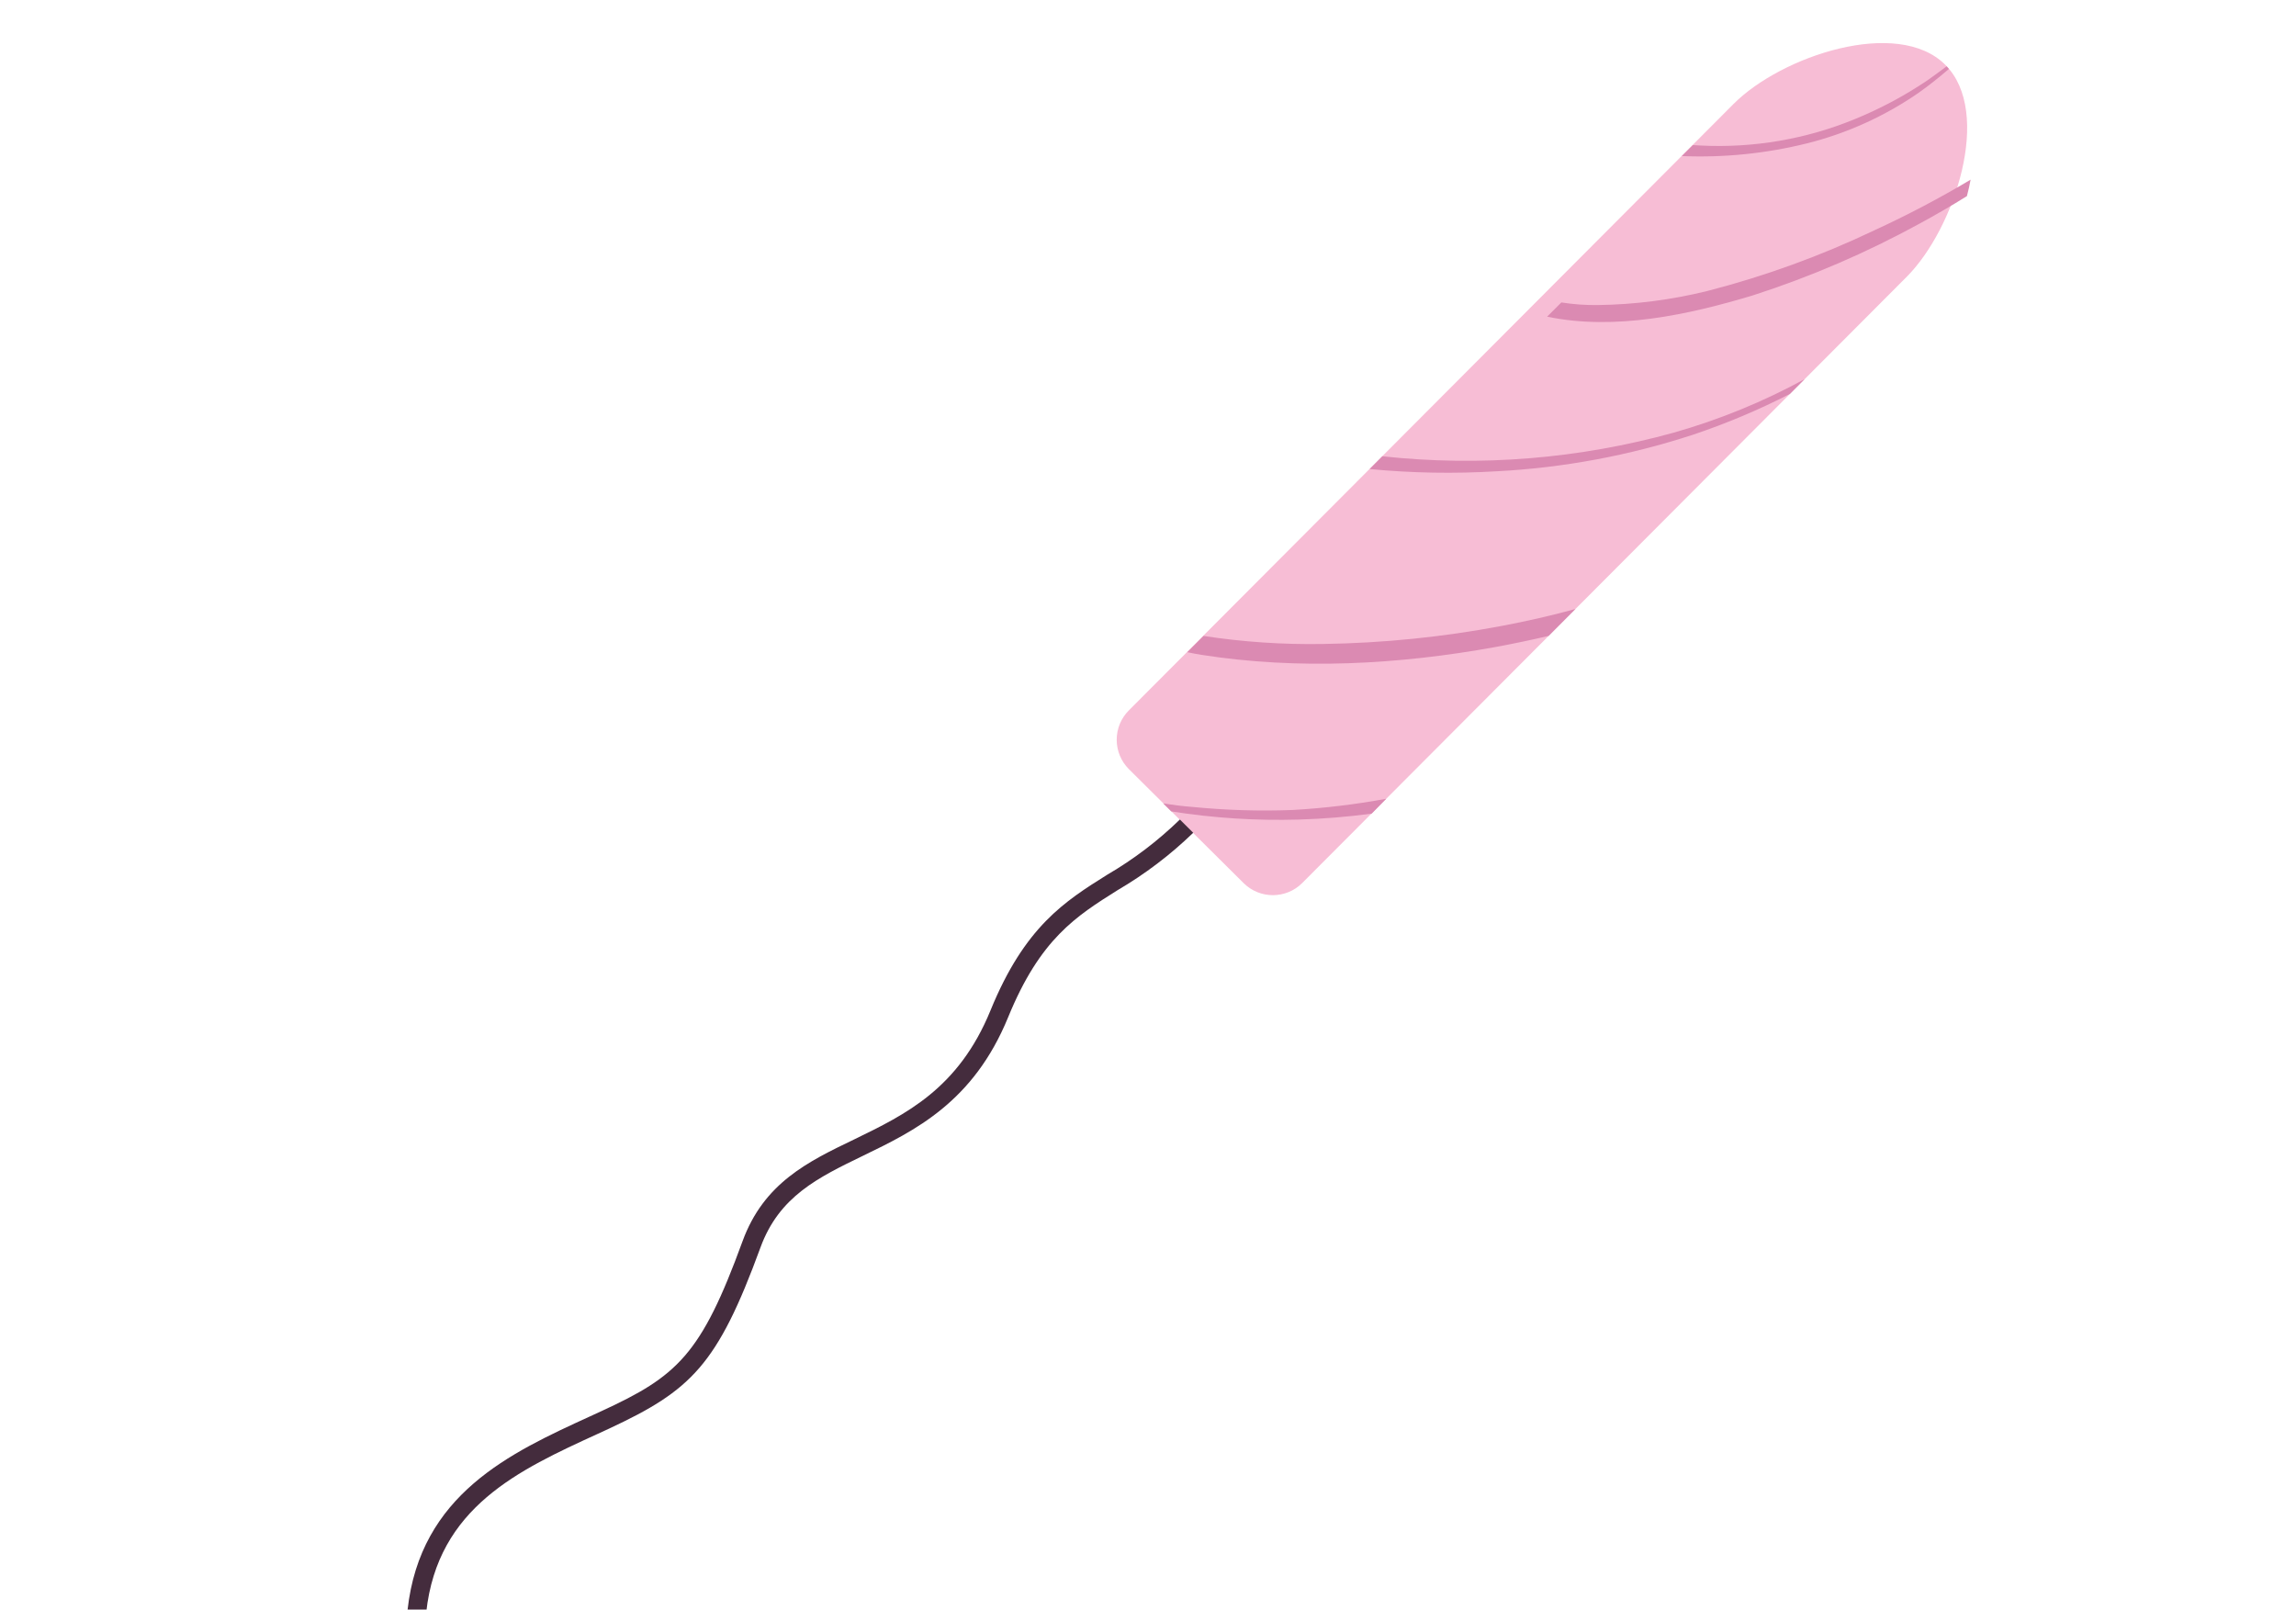 <?xml version="1.0" encoding="UTF-8" standalone="no" ?>
<!DOCTYPE svg PUBLIC "-//W3C//DTD SVG 1.1//EN" "http://www.w3.org/Graphics/SVG/1.1/DTD/svg11.dtd">
<svg xmlns="http://www.w3.org/2000/svg" xmlns:xlink="http://www.w3.org/1999/xlink" version="1.1" width="360" height="252.36" viewBox="0 0 360 252.36" xml:space="preserve">
<desc>Created with Fabric.js 4.3.1</desc>
<defs>
</defs>
<g transform="matrix(1 0 0 1 186.44 129.78)">
<g style="">
		<g transform="matrix(1 0 0 1 55.33 -56.23)">
<path style="stroke: none; stroke-width: 1; stroke-dasharray: none; stroke-linecap: butt; stroke-dashoffset: 0; stroke-linejoin: miter; stroke-miterlimit: 4; fill: rgb(247,189,213); fill-rule: nonzero; opacity: 1;" transform=" translate(-230.77, -72.55)" d="M 184 137.47 L 166 119.59 C 164.778 118.369 164.092 116.712 164.092 114.985 C 164.092 113.258 164.778 111.601 166 110.38 L 260.83 15.28 C 268.3 7.79 286.51 1.68 294.01 9.16 L 294.01 9.16 C 301.5 16.63 295.45 34.86 288.01 42.35 L 193.18 137.45 C 190.646 139.98 186.545 139.989 184 137.47 Z" stroke-linecap="round"/>
</g>
		<g transform="matrix(1 0 0 1 98.2 -112.32)">
<path style="stroke: none; stroke-width: 1; stroke-dasharray: none; stroke-linecap: butt; stroke-dashoffset: 0; stroke-linejoin: miter; stroke-miterlimit: 4; fill: rgb(219,138,178); fill-rule: nonzero; opacity: 1;" transform=" translate(-273.64, -16.46)" d="M 252.7 23.47 C 259.315 23.742 265.935 23.068 272.36 21.47 C 278.587 19.904 284.484 17.235 289.77 13.59 C 291.45 12.41 293.04 11.13 294.58 9.81 C 294.47 9.67 294.34 9.54 294.22 9.4 C 293.22 10.15 292.22 10.88 291.22 11.59 C 287.639 14.005 283.819 16.046 279.82 17.68 C 272.189 20.814 263.96 22.228 255.72 21.82 L 254.43 21.75 Z" stroke-linecap="round"/>
</g>
		<g transform="matrix(1 0 0 1 13.43 -2.89)">
<path style="stroke: none; stroke-width: 1; stroke-dasharray: none; stroke-linecap: butt; stroke-dashoffset: 0; stroke-linejoin: miter; stroke-miterlimit: 4; fill: rgb(219,138,178); fill-rule: nonzero; opacity: 1;" transform=" translate(-188.87, -125.89)" d="M 206.35 124.24 C 201.488 125.133 196.575 125.721 191.64 126 C 186.415 126.195 181.183 126.035 175.98 125.52 C 174.45 125.41 172.92 125.21 171.39 124.97 L 172.65 126.22 C 179.263 127.266 185.958 127.695 192.65 127.5 C 196.47 127.386 200.282 127.075 204.07 126.57 Z" stroke-linecap="round"/>
</g>
		<g transform="matrix(1 0 0 1 62.41 -62.99)">
<path style="stroke: none; stroke-width: 1; stroke-dasharray: none; stroke-linecap: butt; stroke-dashoffset: 0; stroke-linejoin: miter; stroke-miterlimit: 4; fill: rgb(219,138,178); fill-rule: nonzero; opacity: 1;" transform=" translate(-237.85, -65.8)" d="M 223.69 72.9 C 234.141 72.356 244.474 70.433 254.42 67.18 C 259.65 65.427 264.741 63.285 269.65 60.77 L 271.95 58.46 C 265.448 62.004 258.573 64.815 251.45 66.84 C 236.588 70.954 221.081 72.213 205.75 70.55 L 203.75 72.55 C 210.377 73.185 217.044 73.302 223.69 72.9 Z" stroke-linecap="round"/>
</g>
		<g transform="matrix(1 0 0 1 89.34 -90.45)">
<path style="stroke: none; stroke-width: 1; stroke-dasharray: none; stroke-linecap: butt; stroke-dashoffset: 0; stroke-linejoin: miter; stroke-miterlimit: 4; fill: rgb(219,138,178); fill-rule: nonzero; opacity: 1;" transform=" translate(-263.78, -35.33)" d="M 281.91 32.1 C 273.495 36.116 264.711 39.308 255.68 41.63 C 250.066 43.015 244.312 43.754 238.53 43.83 C 236.615 43.855 234.702 43.718 232.81 43.42 L 230.58 45.65 C 241.21 47.87 252.77 45.35 262.85 42.31 C 271.903 39.391 280.659 35.621 289 31.05 C 291.5 29.69 294 28.25 296.4 26.75 C 296.63 25.89 296.82 25.03 296.98 24.17 C 292.102 27.081 287.071 29.728 281.91 32.1 Z" stroke-linecap="round"/>
</g>
		<g transform="matrix(1 0 0 1 30.15 -30.01)">
<path style="stroke: none; stroke-width: 1; stroke-dasharray: none; stroke-linecap: butt; stroke-dashoffset: 0; stroke-linejoin: miter; stroke-miterlimit: 4; fill: rgb(219,138,178); fill-rule: nonzero; opacity: 1;" transform=" translate(-205.59, -98.77)" d="M 223.46 100.45 Q 227.64 99.68 231.82 98.7 L 236.02 94.48 C 232.19 95.54 228.32 96.41 224.45 97.14 C 215.215 98.885 205.847 99.831 196.45 99.97 C 190.179 100.078 183.91 99.657 177.71 98.71 L 175.16 101.26 C 175.89 101.4 176.61 101.56 177.35 101.67 C 192.56 104.06 208.31 103.2 223.46 100.45 Z" stroke-linecap="round"/>
</g>
		<g transform="matrix(1 0 0 1 -60.94 60.87)">
<path style="stroke: none; stroke-width: 1; stroke-dasharray: none; stroke-linecap: butt; stroke-dashoffset: 0; stroke-linejoin: miter; stroke-miterlimit: 4; fill: rgb(68,44,61); fill-rule: nonzero; opacity: 1;" transform=" translate(-114.5, -189.65)" d="M 52.9 251.44 C 54.9 233.26 69.02 226.79 81.5 221.08 L 83.26 220.27 C 95.19 214.78 98.93 211.44 105.42 193.63 C 108.76 184.48 115.66 181.14 122.97 177.63 C 130.97 173.74 139.28 169.73 144.31 157.41 C 149.68 144.26 155.97 140.31 162.62 136.14 C 166.751 133.73 170.572 130.825 174 127.49 L 176.09 129.57 C 172.51 133.033 168.529 136.055 164.23 138.57 C 157.72 142.66 152.1 146.19 147.08 158.47 C 141.62 171.83 132.42 176.29 124.3 180.22 C 117.25 183.64 111.16 186.58 108.23 194.61 C 101.47 213.09 97.34 217 84.49 223 L 82.73 223.81 C 70.39 229.46 57.62 235.29 55.83 251.81 Z" stroke-linecap="round"/>
</g>
</g>
</g>
</svg>